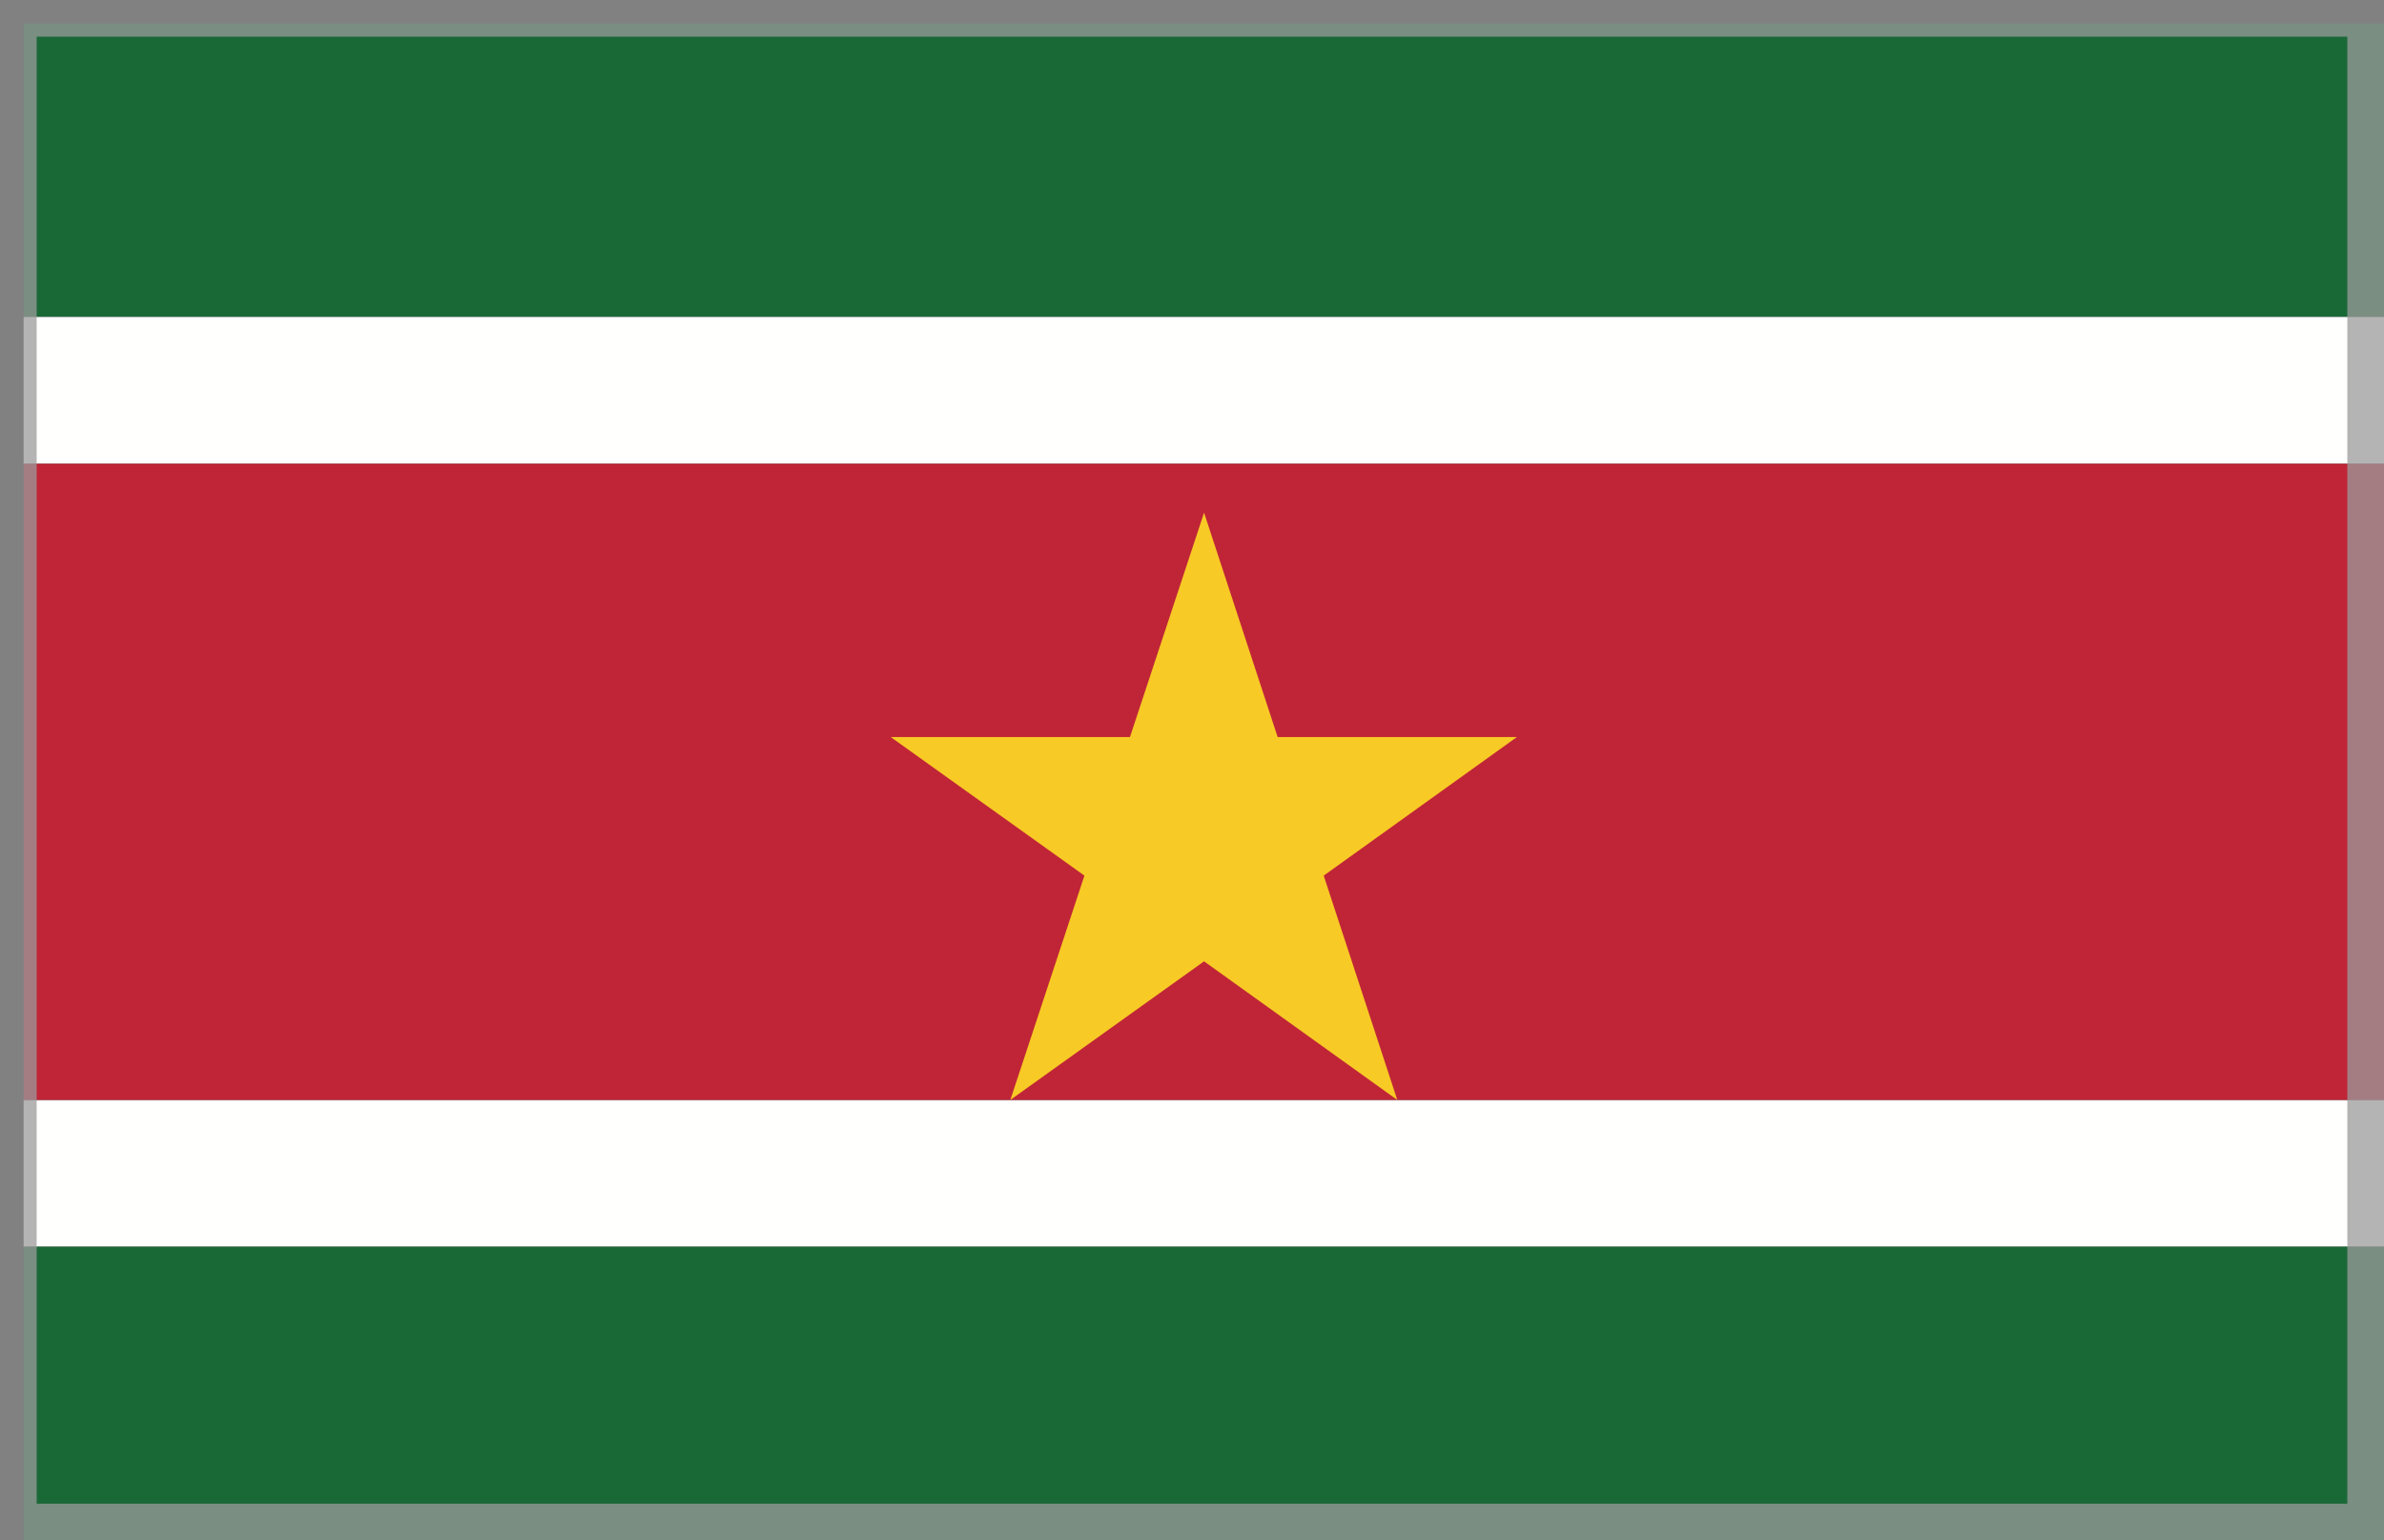 <?xml version="1.0" encoding="UTF-8"?>
<svg width="65px" height="42px" viewBox="0 0 65 42" version="1.1" xmlns="http://www.w3.org/2000/svg" xmlns:xlink="http://www.w3.org/1999/xlink">
    <rect x="0" y="0" width="65" height="42" fill="#333333" stroke="none"/>
    <!-- Generator: Sketch 49.3 (51167) - http://www.bohemiancoding.com/sketch -->
    <title>Suriname</title>
    <desc>Created with Sketch.</desc>
    <defs></defs>
    <g id="Borrowing-Members" stroke="none" stroke-width="1" fill="none" fill-rule="evenodd">
        <g transform="translate(-1000, -1186)" id="Suriname">
            <g transform="translate(1000, 1186)">
                <g transform="translate(0.644, 0.636)">
                    <polygon id="Fill-2244" fill="#196937" points="0 8.006 64.356 8.006 64.356 0 0 0"></polygon>
                    <polygon id="Fill-2245" fill="#FFFFFE" points="0 33.358 64.356 33.358 64.356 29.355 0 29.355"></polygon>
                    <polygon id="Fill-2246" fill="#FFFFFE" points="0 12.009 64.356 12.009 64.356 8.006 0 8.006"></polygon>
                    <polygon id="Fill-2247" fill="#196937" points="0 41.364 64.356 41.364 64.356 33.358 0 33.358"></polygon>
                    <polygon id="Fill-2248" fill="#C02537" points="0 29.355 64.356 29.355 64.356 12.009 0 12.009"></polygon>
                    <polyline id="Fill-2249" fill="#F8CA25" points="32.185 13.343 34.191 19.46 40.715 19.46 35.447 23.239 37.453 29.355 32.185 25.576 26.903 29.355 28.923 23.239 23.641 19.46 30.165 19.46 32.185 13.343"></polyline>
                </g>
                <rect id="Rectangle-2" stroke-opacity="0.749" stroke="#9B9B9B" x="0.5" y="0.5" width="64" height="41"></rect>
            </g>
        </g>
    </g>
</svg>